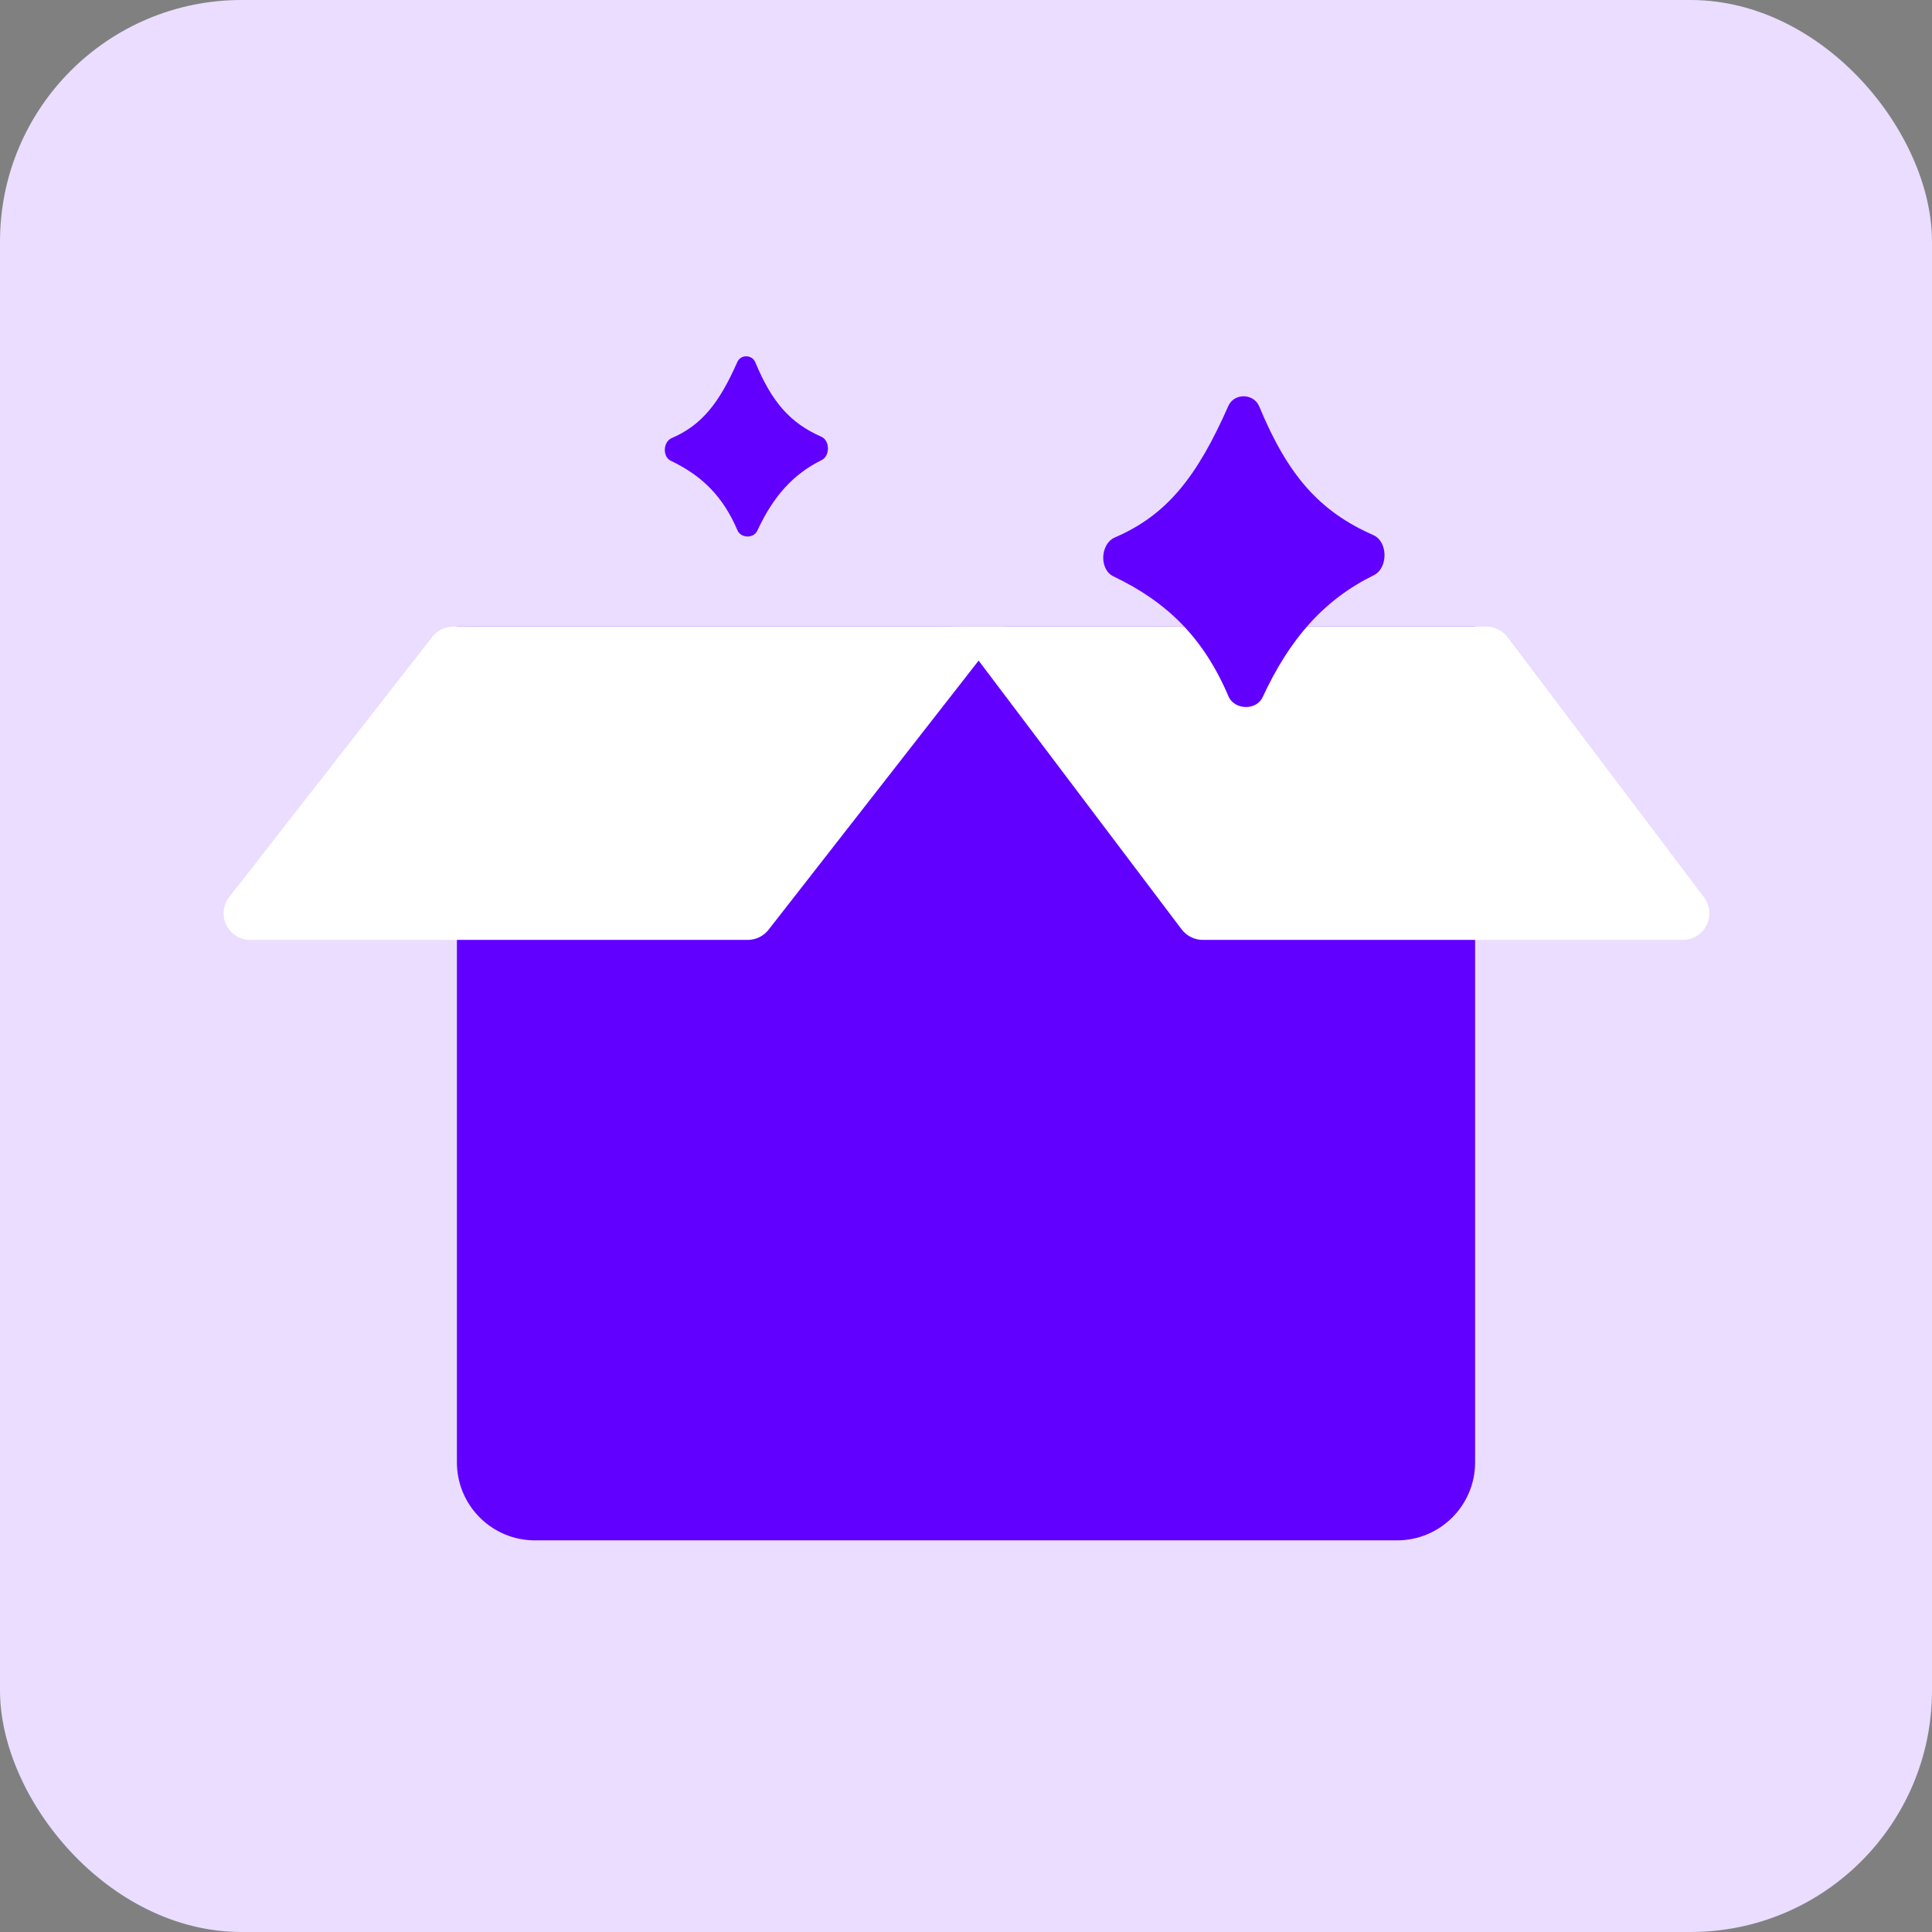 <svg width="96" height="96" viewBox="0 0 96 96" fill="none" xmlns="http://www.w3.org/2000/svg">
<rect x="0" y="0" width="96" height="96" fill="#808080" stroke="none"/>
<rect width="96" height="96" rx="12" fill="#EADDFF"/>
<path d="M22.703 31.135H73.297V72.661C73.297 74.803 71.56 76.54 69.418 76.54H26.582C24.44 76.54 22.703 74.803 22.703 72.661V31.135Z" fill="#6100FF"/>
<path d="M49.946 31.135H22.523C22.117 31.135 21.733 31.322 21.483 31.642L11.392 44.572C10.716 45.438 11.334 46.703 12.432 46.703H37.152C37.559 46.703 37.942 46.515 38.192 46.195L49.946 31.135Z" fill="white"/>
<path d="M47.351 31.135H73.855C74.269 31.135 74.659 31.329 74.908 31.659L84.673 44.589C85.33 45.458 84.71 46.703 83.621 46.703H59.766C59.352 46.703 58.962 46.509 58.713 46.178L47.351 31.135Z" fill="white"/>
<path d="M55.329 28.641C54.608 28.297 54.668 27.019 55.402 26.703C58.009 25.581 59.493 23.662 61.035 20.173C61.324 19.517 62.298 19.536 62.572 20.198C63.992 23.624 65.561 25.41 68.24 26.589C68.975 26.913 68.982 28.229 68.261 28.583C65.809 29.789 64.103 31.704 62.743 34.636C62.427 35.319 61.336 35.288 61.041 34.596C59.803 31.696 58.004 29.918 55.329 28.641Z" fill="#6100FF"/>
<path d="M33.33 22.894C32.912 22.695 32.947 21.954 33.373 21.77C34.885 21.12 35.745 20.007 36.639 17.984C36.807 17.604 37.371 17.614 37.53 17.999C38.353 19.985 39.264 21.021 40.817 21.704C41.243 21.892 41.247 22.655 40.829 22.861C39.407 23.56 38.418 24.671 37.629 26.371C37.446 26.767 36.813 26.748 36.642 26.347C35.925 24.666 34.881 23.635 33.33 22.894Z" fill="#6100FF"/>
</svg>
